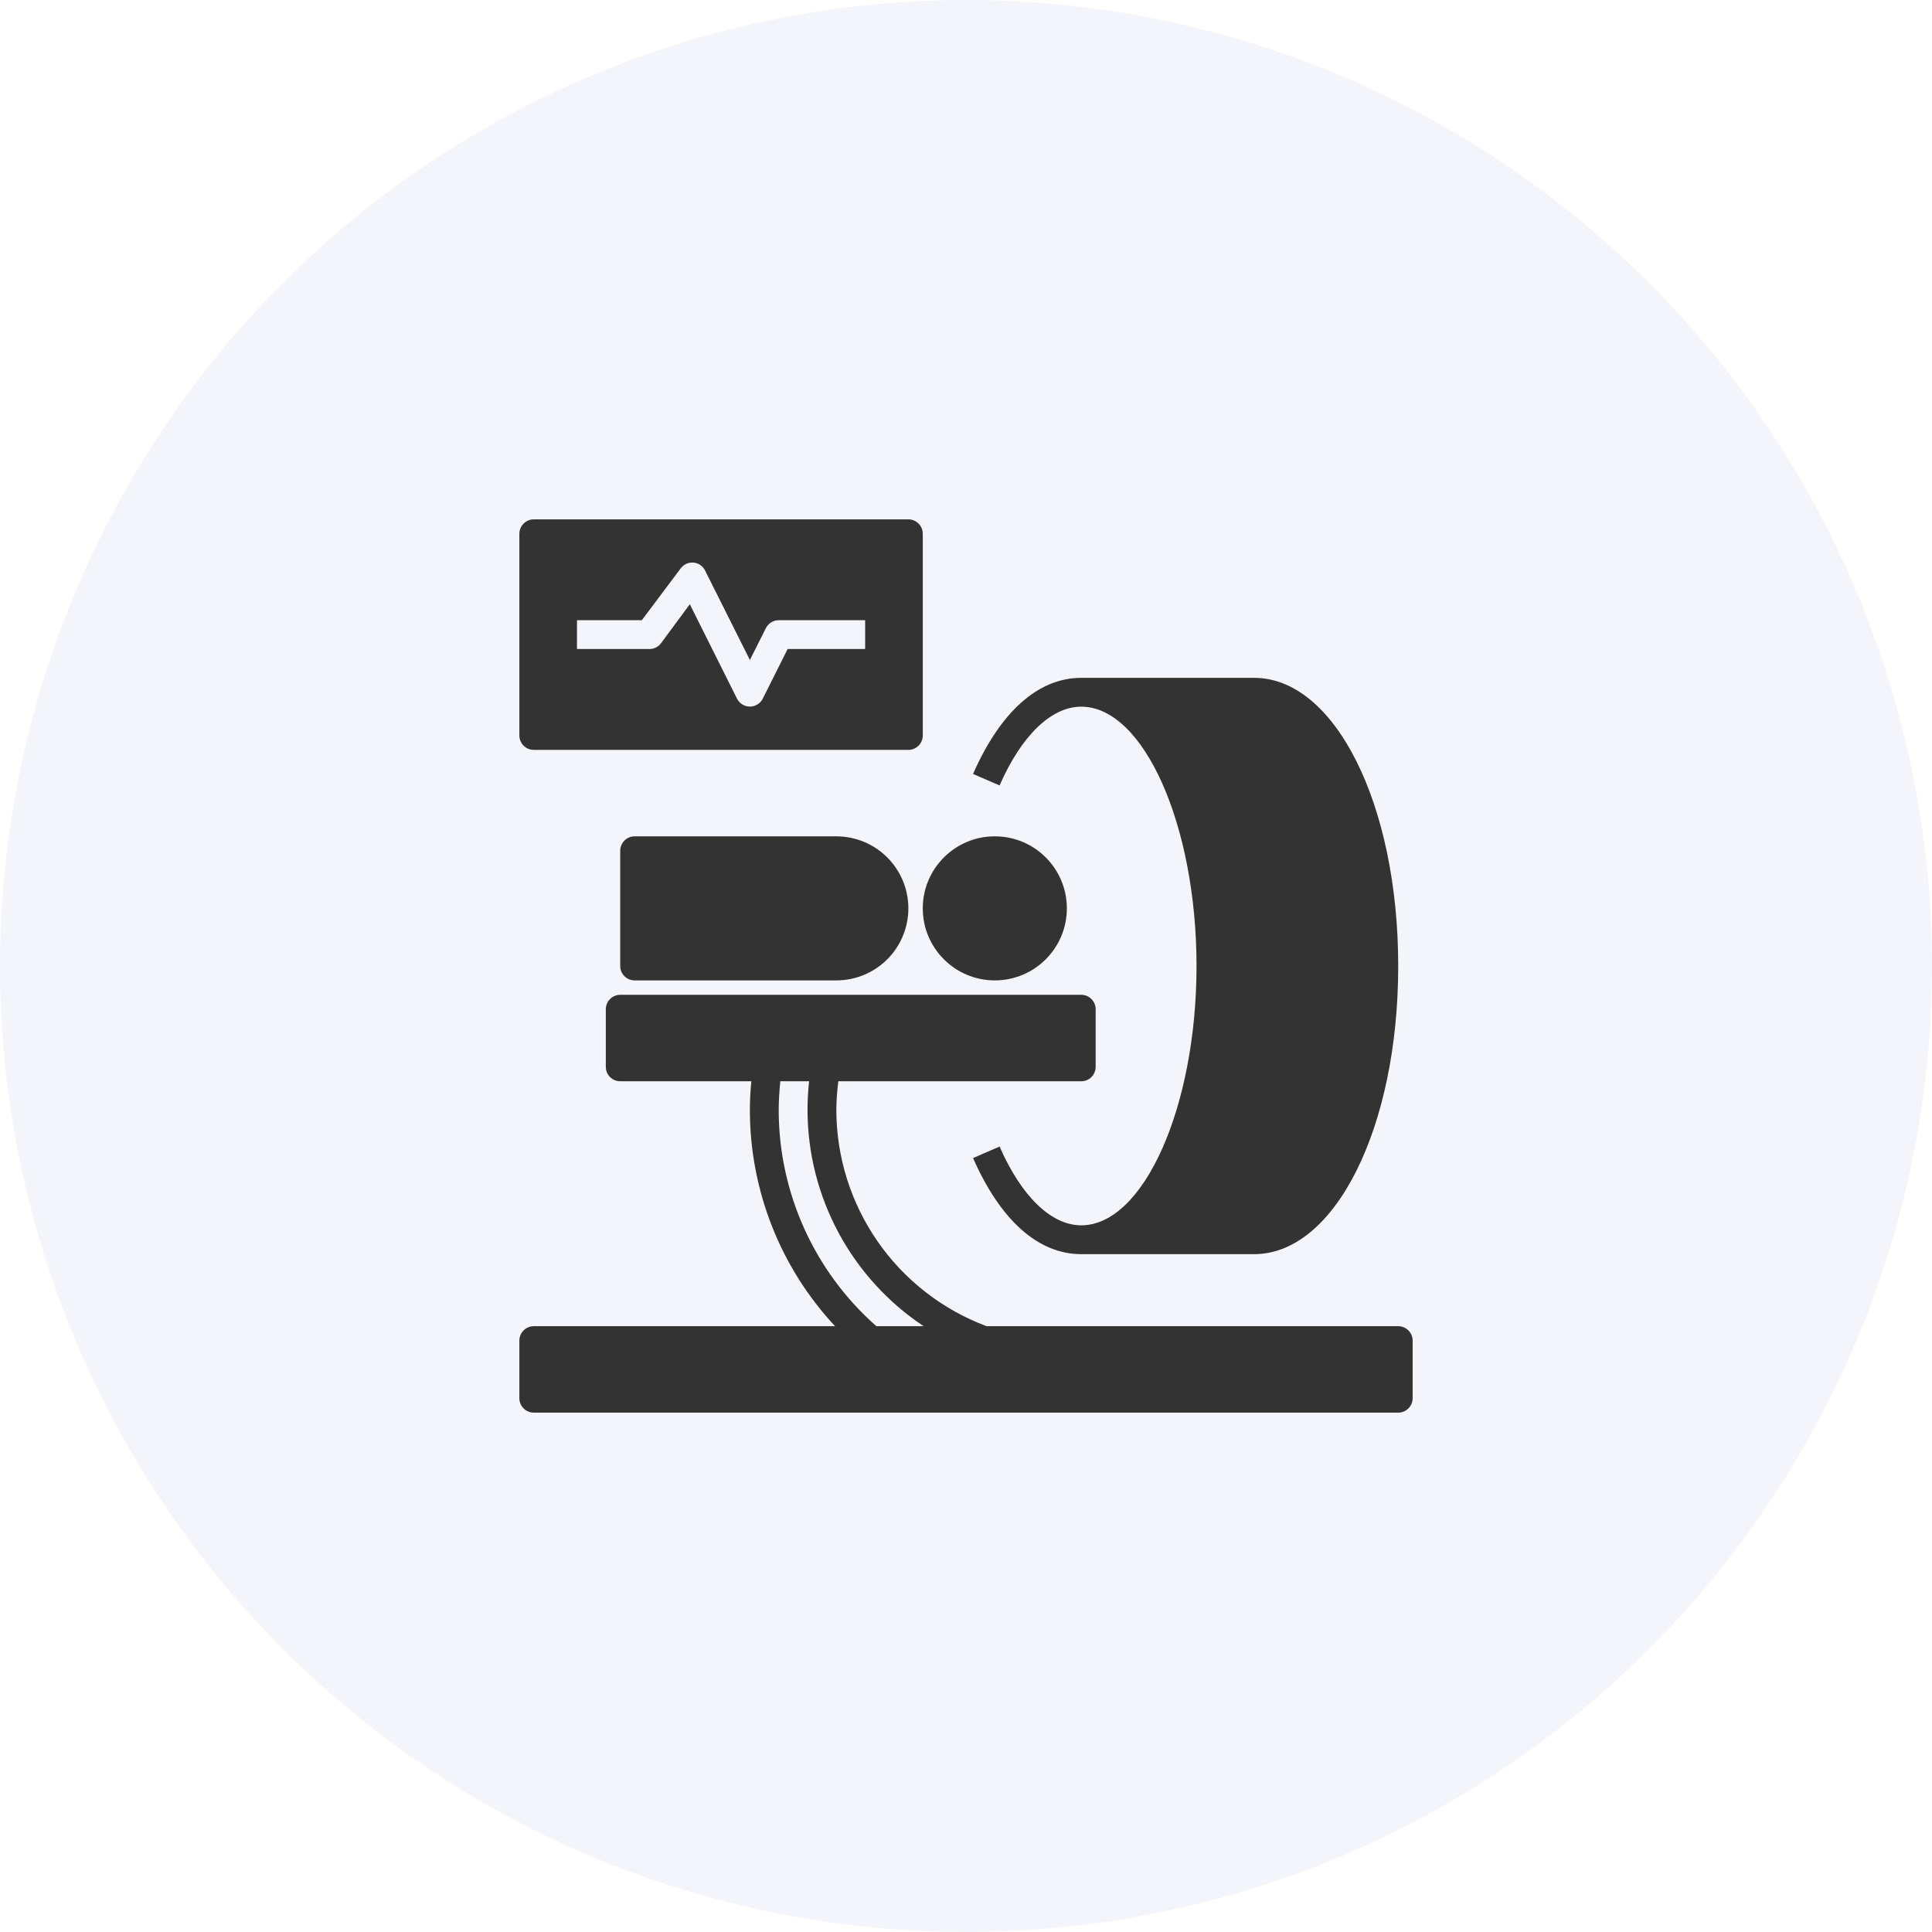 <svg width="88" height="88" viewBox="0 0 88 88" fill="none" xmlns="http://www.w3.org/2000/svg">
<circle cx="44" cy="44" r="44" fill="#003791" fill-opacity="0.05"/>
<g clip-path="url(#clip0_159_1338)">
<path d="M63.688 60.406H44.938C42.932 59.656 41.202 58.312 39.979 56.553C38.756 54.794 38.098 52.705 38.094 50.562C38.097 50.123 38.128 49.685 38.186 49.25H49.25C49.424 49.25 49.591 49.181 49.714 49.058C49.837 48.935 49.906 48.768 49.906 48.594V45.969C49.906 45.795 49.837 45.628 49.714 45.505C49.591 45.382 49.424 45.312 49.25 45.312H28.25C28.076 45.312 27.909 45.382 27.786 45.505C27.663 45.628 27.594 45.795 27.594 45.969V48.594C27.594 48.768 27.663 48.935 27.786 49.058C27.909 49.181 28.076 49.25 28.25 49.25H34.222C34.182 49.677 34.156 50.116 34.156 50.562C34.157 54.216 35.543 57.734 38.035 60.406H24.312C24.139 60.406 23.971 60.475 23.849 60.599C23.725 60.721 23.656 60.889 23.656 61.062V63.688C23.656 63.861 23.725 64.028 23.849 64.151C23.971 64.275 24.139 64.344 24.312 64.344H63.688C63.861 64.344 64.028 64.275 64.151 64.151C64.275 64.028 64.344 63.861 64.344 63.688V61.062C64.344 60.889 64.275 60.721 64.151 60.599C64.028 60.475 63.861 60.406 63.688 60.406ZM39.918 60.406C38.52 59.175 37.401 57.661 36.634 55.963C35.867 54.266 35.469 52.425 35.469 50.562C35.469 50.116 35.502 49.677 35.541 49.25H36.853C36.806 49.686 36.782 50.124 36.781 50.562C36.785 52.512 37.27 54.43 38.193 56.147C39.116 57.864 40.447 59.327 42.071 60.406H39.918Z" fill="#333333"/>
<path d="M28.906 38.094C28.732 38.094 28.565 38.163 28.442 38.286C28.319 38.409 28.25 38.576 28.25 38.75V44C28.25 44.174 28.319 44.341 28.442 44.464C28.565 44.587 28.732 44.656 28.906 44.656H38.094C38.964 44.656 39.799 44.31 40.414 43.695C41.029 43.08 41.375 42.245 41.375 41.375C41.375 40.505 41.029 39.67 40.414 39.055C39.799 38.44 38.964 38.094 38.094 38.094H28.906Z" fill="#333333"/>
<path d="M45.312 44.656C47.125 44.656 48.594 43.187 48.594 41.375C48.594 39.563 47.125 38.094 45.312 38.094C43.5 38.094 42.031 39.563 42.031 41.375C42.031 43.187 43.5 44.656 45.312 44.656Z" fill="#333333"/>
<path d="M24.312 34.156H41.375C41.549 34.156 41.716 34.087 41.839 33.964C41.962 33.841 42.031 33.674 42.031 33.5V24.312C42.031 24.139 41.962 23.971 41.839 23.849C41.716 23.725 41.549 23.656 41.375 23.656H24.312C24.139 23.656 23.971 23.725 23.849 23.849C23.725 23.971 23.656 24.139 23.656 24.312V33.5C23.656 33.674 23.725 33.841 23.849 33.964C23.971 34.087 24.139 34.156 24.312 34.156ZM26.281 28.25H29.234L31.006 25.887C31.073 25.797 31.162 25.726 31.264 25.68C31.366 25.634 31.479 25.615 31.59 25.625C31.701 25.636 31.808 25.674 31.9 25.738C31.991 25.801 32.066 25.886 32.115 25.986L34.156 30.061L34.885 28.611C34.939 28.503 35.023 28.412 35.126 28.348C35.229 28.284 35.348 28.25 35.469 28.25H39.406V29.562H35.876L34.74 31.827C34.685 31.934 34.602 32.024 34.498 32.087C34.395 32.15 34.277 32.184 34.156 32.184C34.035 32.184 33.917 32.15 33.814 32.087C33.711 32.024 33.627 31.934 33.572 31.827L31.42 27.522L30.107 29.3C30.046 29.381 29.967 29.448 29.876 29.493C29.785 29.539 29.684 29.562 29.582 29.562H26.281V28.25Z" fill="#333333"/>
<path d="M49.25 55.812C47.885 55.812 46.526 54.5 45.529 52.223L44.321 52.748C45.562 55.57 47.281 57.125 49.25 57.125H57.125C60.806 57.125 63.687 51.357 63.687 44C63.687 36.643 60.806 30.875 57.125 30.875H49.25C47.281 30.875 45.562 32.43 44.321 35.252L45.529 35.777C46.526 33.5 47.885 32.188 49.25 32.188C52.098 32.188 54.5 37.595 54.5 44C54.5 50.405 52.098 55.812 49.25 55.812Z" fill="#333333"/>
</g>
<defs>
<clipPath id="clip0_159_1338">
<rect width="42" height="42" fill="white" transform="translate(23 23)"/>
</clipPath>
</defs>
</svg>

